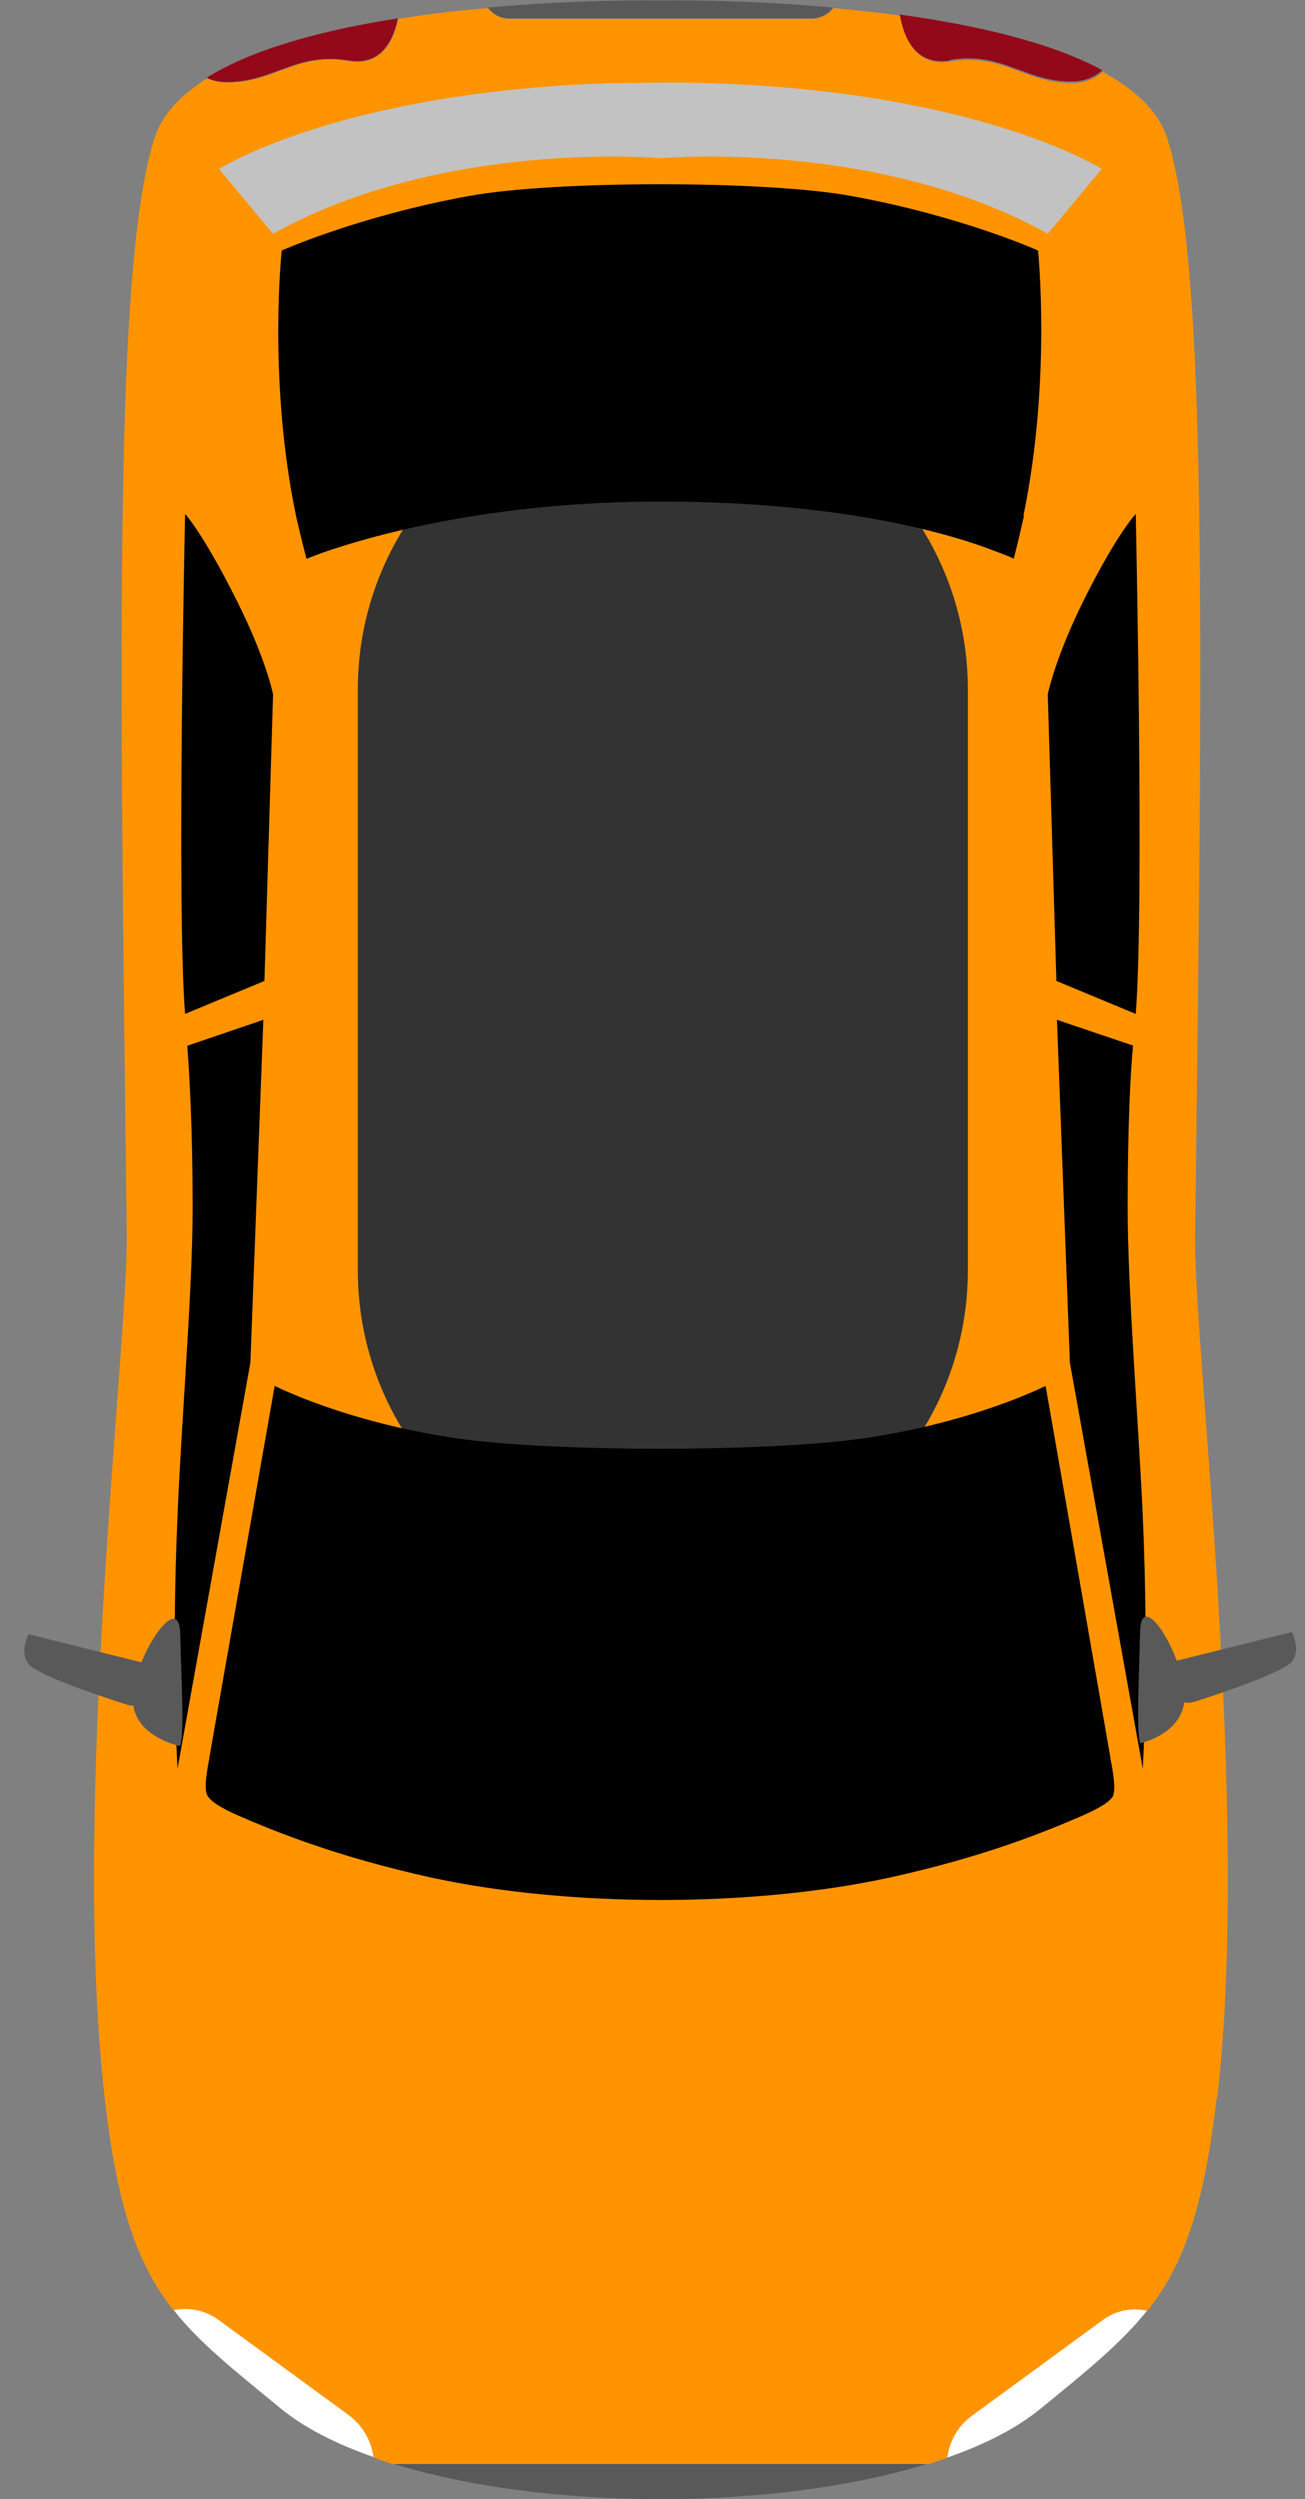<svg xmlns="http://www.w3.org/2000/svg" width="47" height="90" viewBox="0 0 47 90" fill="none"><rect x="0" y="0" width="47" height="90" fill="#808080" stroke="none"/><g clip-path="url(#clip0_229_6427)"><path d="M33.438 87.92V88.717C27.936 90.428 19.634 90.428 14.132 88.717V87.92H33.438Z" fill="#595959"></path><path d="M43.821 75.534C43.354 79.501 42.635 81.562 41.332 83.214C40.788 83.098 40.204 83.214 39.718 83.564L35.013 87.006C34.527 87.375 34.216 87.919 34.138 88.503C33.924 88.581 33.691 88.658 33.458 88.736H14.132C13.898 88.658 13.665 88.581 13.451 88.503C13.373 87.919 13.082 87.375 12.576 87.006L7.871 83.564C7.385 83.195 6.802 83.098 6.257 83.214C4.955 81.562 4.216 79.501 3.769 75.534C2.563 65.035 4.605 48.529 4.566 44.465C4.294 22.767 4.119 9.566 5.558 4.997C5.83 4.122 6.51 3.422 7.463 2.819C7.657 2.916 7.91 2.975 8.202 2.975C9.874 2.975 10.69 1.886 12.557 2.197C13.782 2.411 14.19 1.4 14.346 0.68C15.454 0.505 16.543 0.369 17.593 0.292C17.767 0.525 18.04 0.68 18.351 0.68H29.239C29.55 0.68 29.841 0.525 30.016 0.292C30.794 0.369 31.611 0.447 32.427 0.564C32.544 1.283 32.933 2.43 34.235 2.216C36.102 1.905 36.919 2.994 38.591 2.994C39.115 2.994 39.465 2.819 39.718 2.586C40.885 3.227 41.74 4.024 42.051 5.016C43.49 9.585 43.315 22.787 43.043 44.485C42.985 48.548 45.045 65.055 43.84 75.554L43.821 75.534Z" fill="#FF9400"></path><g style="mix-blend-mode:screen"><path d="M34.858 24.828C34.858 18.762 29.939 13.843 23.872 13.843C17.806 13.843 12.887 18.762 12.887 24.828V45.748C12.887 51.815 17.806 56.734 23.872 56.734C29.939 56.734 34.858 51.815 34.858 45.748V24.828Z" fill="#333333"></path></g><path d="M40.107 64.647C39.971 64.899 39.602 65.113 38.941 65.405C37.677 65.949 35.48 66.863 32.019 67.621C27.081 68.691 20.509 68.691 15.551 67.621C12.11 66.863 9.893 65.949 8.629 65.405C7.968 65.113 7.58 64.88 7.463 64.647C7.307 64.374 7.541 63.325 7.541 63.325V63.286L9.64 51.348L9.893 49.909C9.893 49.909 12.44 51.212 16.426 51.795C19.867 52.3 27.683 52.3 31.125 51.795C35.11 51.212 37.657 49.909 37.657 49.909L37.91 51.348L39.99 63.286V63.325C39.99 63.325 40.224 64.374 40.088 64.647H40.107Z" fill="black"></path><path d="M36.88 18.568C36.763 19.093 36.646 19.598 36.51 20.123C36.51 20.123 36.335 20.026 35.946 19.89C34.585 19.346 30.658 18.062 23.775 18.062C17.456 18.062 13.101 19.384 11.604 19.909C11.235 20.046 11.04 20.123 11.04 20.123C10.904 19.618 10.788 19.132 10.671 18.626C9.64 13.707 10.146 9.022 10.146 9.022C10.146 9.022 12.926 7.777 16.893 7.058C19.945 6.494 27.605 6.494 30.658 7.058C34.624 7.777 37.385 9.022 37.385 9.022C37.385 9.022 37.871 13.668 36.86 18.568H36.88Z" fill="black"></path><path d="M6.744 37.66L9.485 36.727L9.018 49.073L6.394 63.694C6.394 63.694 6.16 59.942 6.394 54.575C6.53 51.173 6.938 46.487 6.938 43.474C6.938 40.616 6.821 38.671 6.744 37.66Z" fill="black"></path><path d="M40.827 37.66L38.066 36.727L38.532 49.073L41.157 63.694C41.157 63.694 41.39 59.942 41.157 54.575C41.002 51.173 40.613 46.487 40.613 43.474C40.613 40.616 40.71 38.633 40.807 37.66H40.827Z" fill="black"></path><path d="M6.666 36.513L9.524 35.327L9.835 25.003C9.835 25.003 9.582 23.72 8.513 21.601C7.307 19.19 6.666 18.509 6.666 18.509C6.666 18.509 6.355 32.644 6.666 36.513Z" fill="black"></path><path d="M40.904 36.513L38.046 35.327L37.735 25.003C37.735 25.003 37.988 23.72 39.038 21.601C40.243 19.19 40.904 18.509 40.904 18.509C40.904 18.509 41.215 32.644 40.904 36.513Z" fill="black"></path><path d="M7.871 83.545L12.576 86.987C13.062 87.356 13.373 87.9 13.451 88.484C12.11 88.017 10.963 87.434 10.107 86.734C8.454 85.373 7.21 84.401 6.257 83.195C6.802 83.079 7.385 83.195 7.871 83.545Z" fill="white"></path><path d="M34.994 87.006L39.699 83.564C40.185 83.195 40.768 83.098 41.312 83.215C40.36 84.4 39.135 85.392 37.463 86.753C36.607 87.453 35.46 88.036 34.119 88.503C34.197 87.92 34.488 87.375 34.994 87.006Z" fill="white"></path><path d="M12.537 2.177C10.671 1.866 9.854 2.955 8.182 2.955C7.871 2.955 7.638 2.897 7.443 2.8C9.154 1.73 11.721 1.069 14.326 0.661C14.19 1.38 13.762 2.391 12.537 2.177Z" fill="#93091A"></path><path d="M34.216 2.178C32.913 2.391 32.525 1.244 32.408 0.525C35.071 0.894 37.793 1.497 39.699 2.527C39.446 2.761 39.096 2.936 38.571 2.936C36.899 2.936 36.083 1.847 34.216 2.158V2.178Z" fill="#93091A"></path><g style="mix-blend-mode:multiply"><path d="M25.545 2.994C35.344 3.305 39.679 6.086 39.679 6.086L37.735 8.419C31.63 4.997 23.795 5.697 23.795 5.697C23.795 5.697 15.959 4.997 9.835 8.419L7.891 6.086C7.891 6.086 12.226 3.305 22.026 2.994C22.531 2.994 23.775 2.975 23.775 2.975C24.436 2.975 25.02 2.975 25.525 2.994H25.545Z" fill="#C2C2C2"></path></g><path d="M46.543 59.825C46.193 60.292 43.023 61.283 43.023 61.283C42.887 61.322 42.771 61.342 42.654 61.303C42.479 62.489 41.06 62.78 41.06 62.78C40.924 62.255 41.021 60.505 41.06 58.775C41.079 57.531 41.935 58.6 42.382 59.806L46.523 58.775C46.523 58.775 46.601 58.911 46.64 59.086C46.698 59.3 46.718 59.592 46.523 59.844L46.543 59.825Z" fill="#595959"></path><path d="M6.491 62.878C6.491 62.878 4.994 62.605 4.799 61.419C4.721 61.419 4.644 61.419 4.546 61.381C4.546 61.381 1.377 60.389 1.027 59.922C0.814 59.65 0.872 59.32 0.93 59.106C0.969 58.95 1.027 58.853 1.027 58.853L5.091 59.864C5.577 58.678 6.471 57.609 6.491 58.853C6.53 60.584 6.646 62.353 6.491 62.858V62.878Z" fill="#595959"></path><path d="M29.219 0.661H18.331C18.02 0.661 17.729 0.506 17.573 0.272C20.995 -0.039 23.795 0.02 23.795 0.02C23.795 0.02 26.594 -0.039 29.997 0.272C29.822 0.506 29.55 0.661 29.219 0.661Z" fill="#595959"></path></g><defs><clipPath id="clip0_229_6427"><rect width="45.826" height="90" fill="white" transform="matrix(1 0 0 -1 0.872 90)"></rect></clipPath></defs></svg>